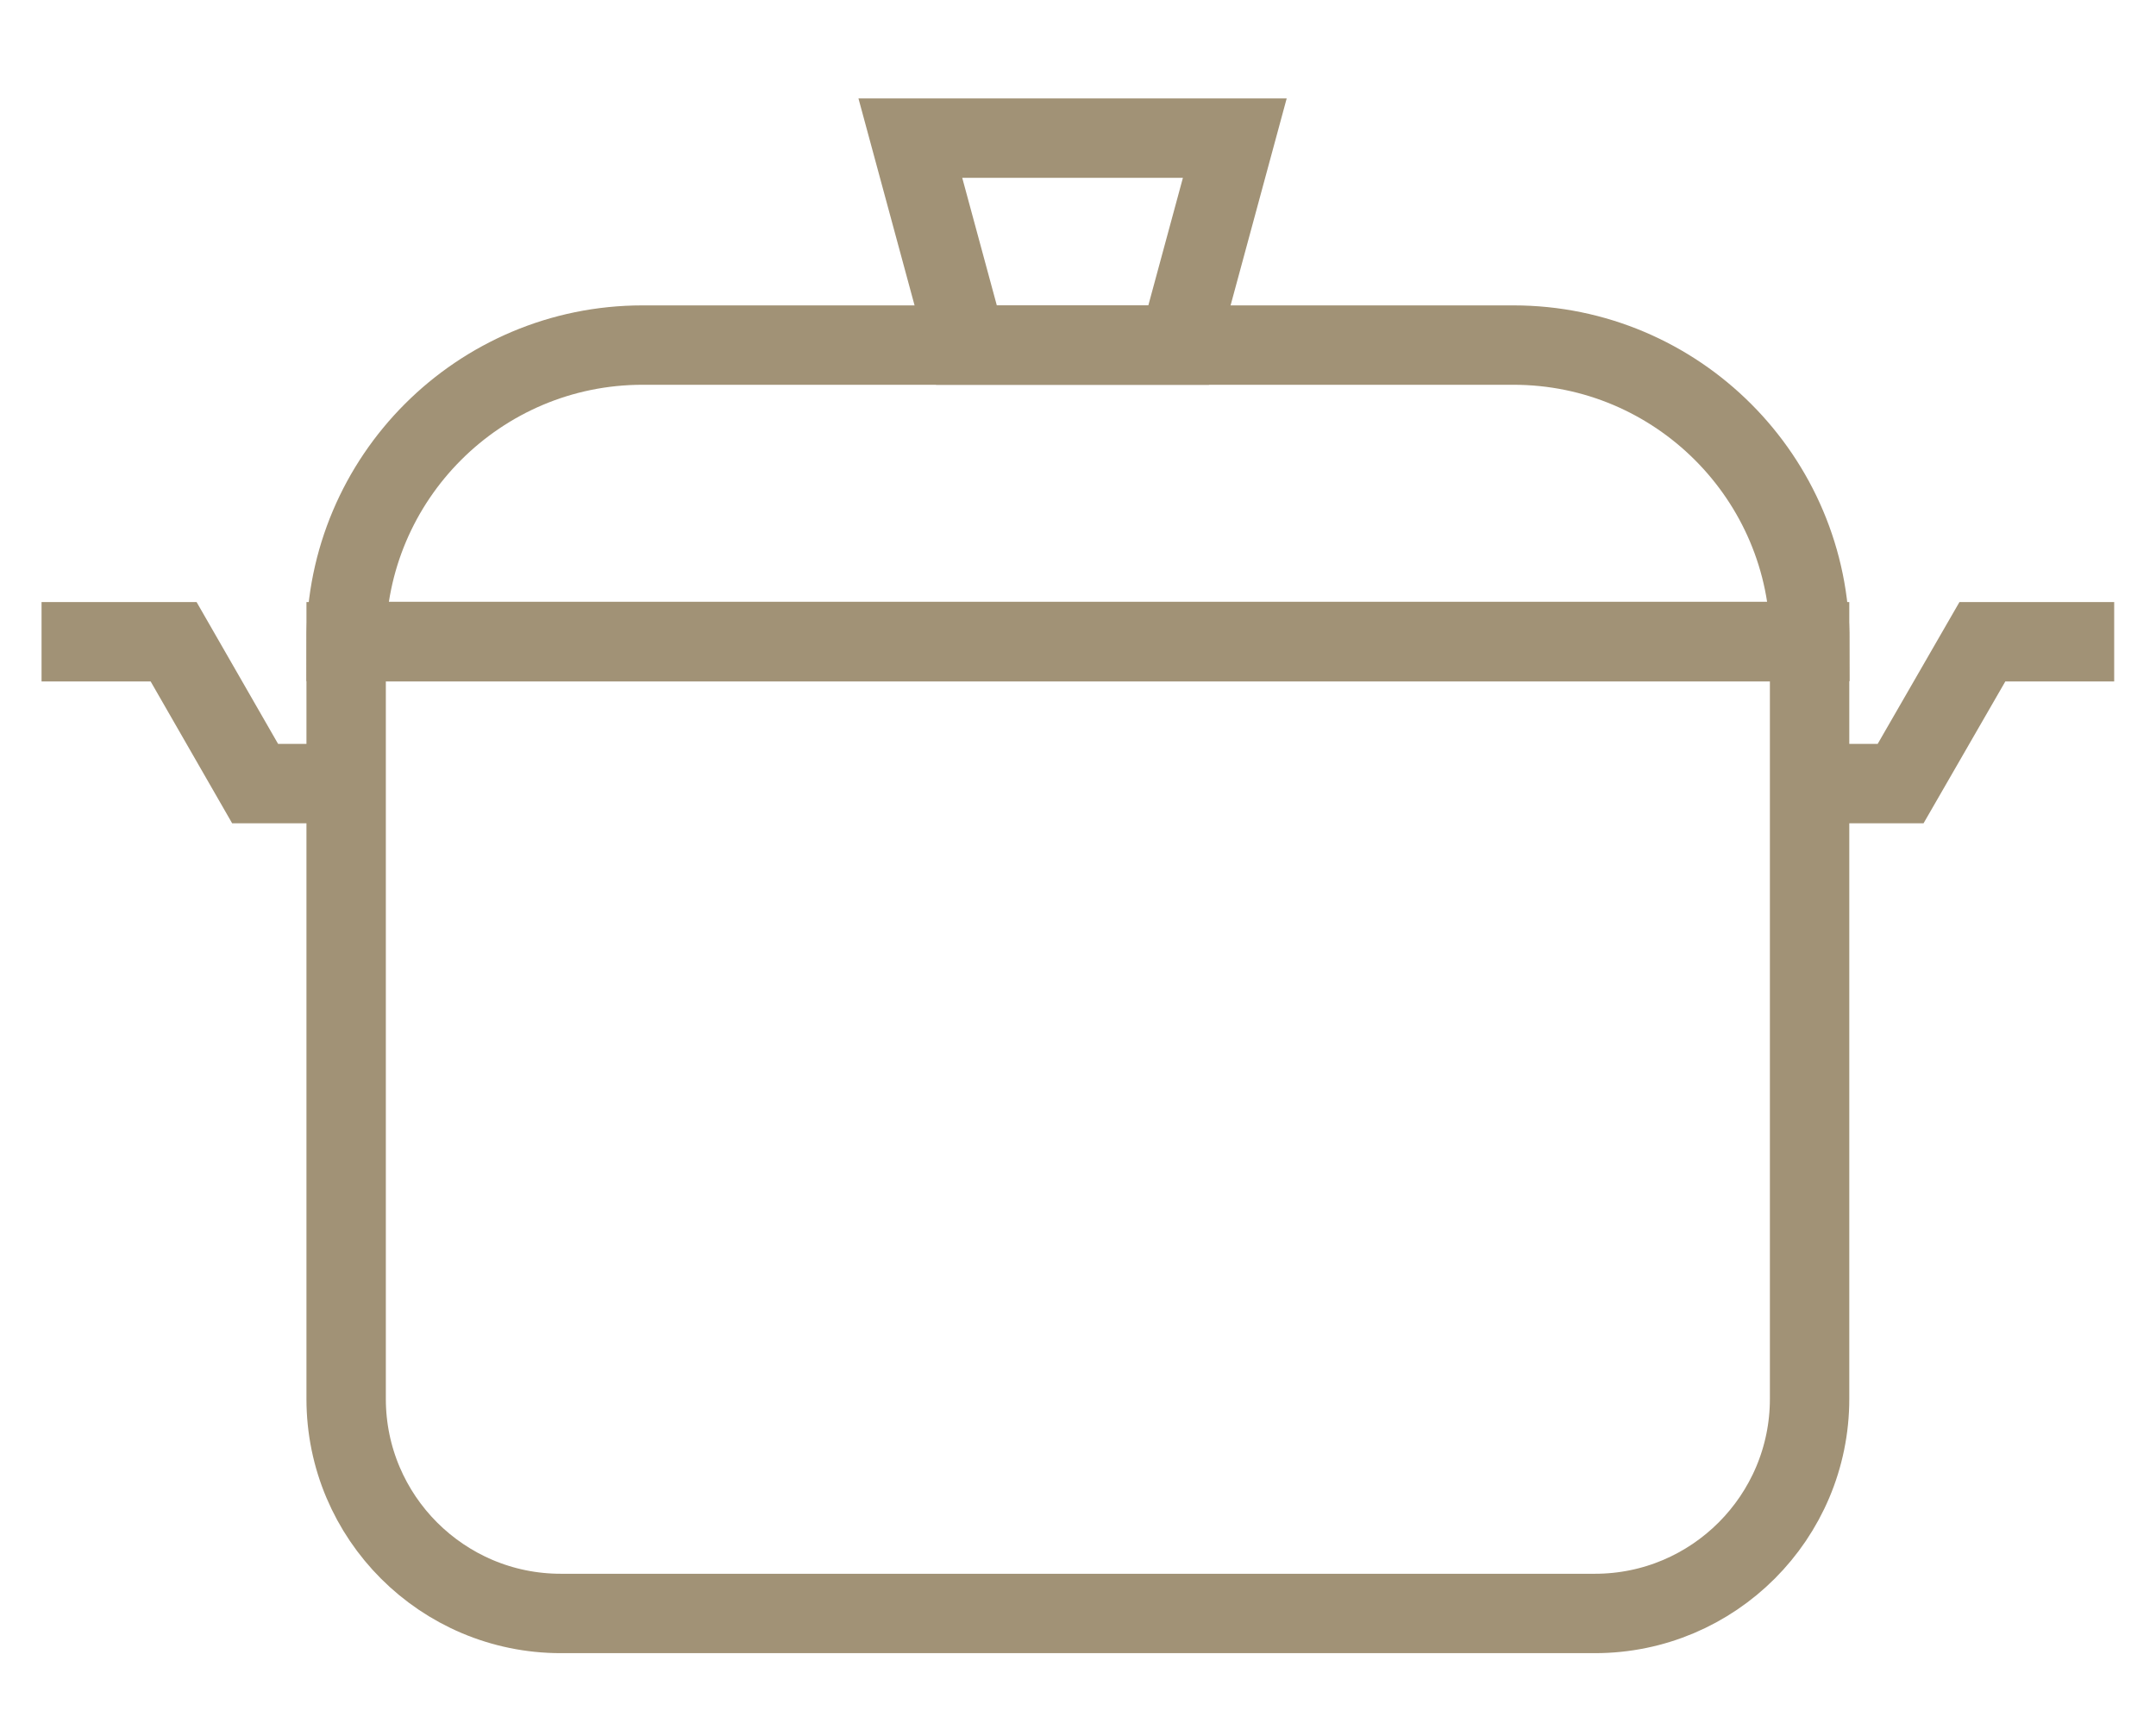 <?xml version="1.0" encoding="UTF-8"?>
<svg id="Layer_1" xmlns="http://www.w3.org/2000/svg" version="1.1" viewBox="0 0 81.47 64.89">
  <!-- Generator: Adobe Illustrator 29.0.0, SVG Export Plug-In . SVG Version: 2.1.0 Build 186)  -->
  <defs>
    <style>
      .st0 {
        fill: none;
        stroke: #a19276;
        stroke-miterlimit: 10;
        stroke-width: 3px;
      }
    </style>
  </defs>
  <path class="st0" d="M13.08,24.25h55.3v28.61c0,4.47-3.63,8.11-8.11,8.11H21.19c-4.47,0-8.11-3.63-8.11-8.11v-28.61h0Z"/>
  <path class="st0" d="M24.29,13.04h32.9c6.18,0,11.2,5.02,11.2,11.2H13.08c0-6.18,5.02-11.2,11.2-11.2Z"/>
  <polyline class="st0" points="68.38 29.61 71.82 29.61 74.91 24.25 79.89 24.25"/>
  <polyline class="st0" points="13.08 29.61 9.64 29.61 6.56 24.25 1.57 24.25"/>
  <polygon class="st0" points="44.54 13.04 36.52 13.04 34.4 5.22 46.66 5.22 44.54 13.04"/>
</svg>